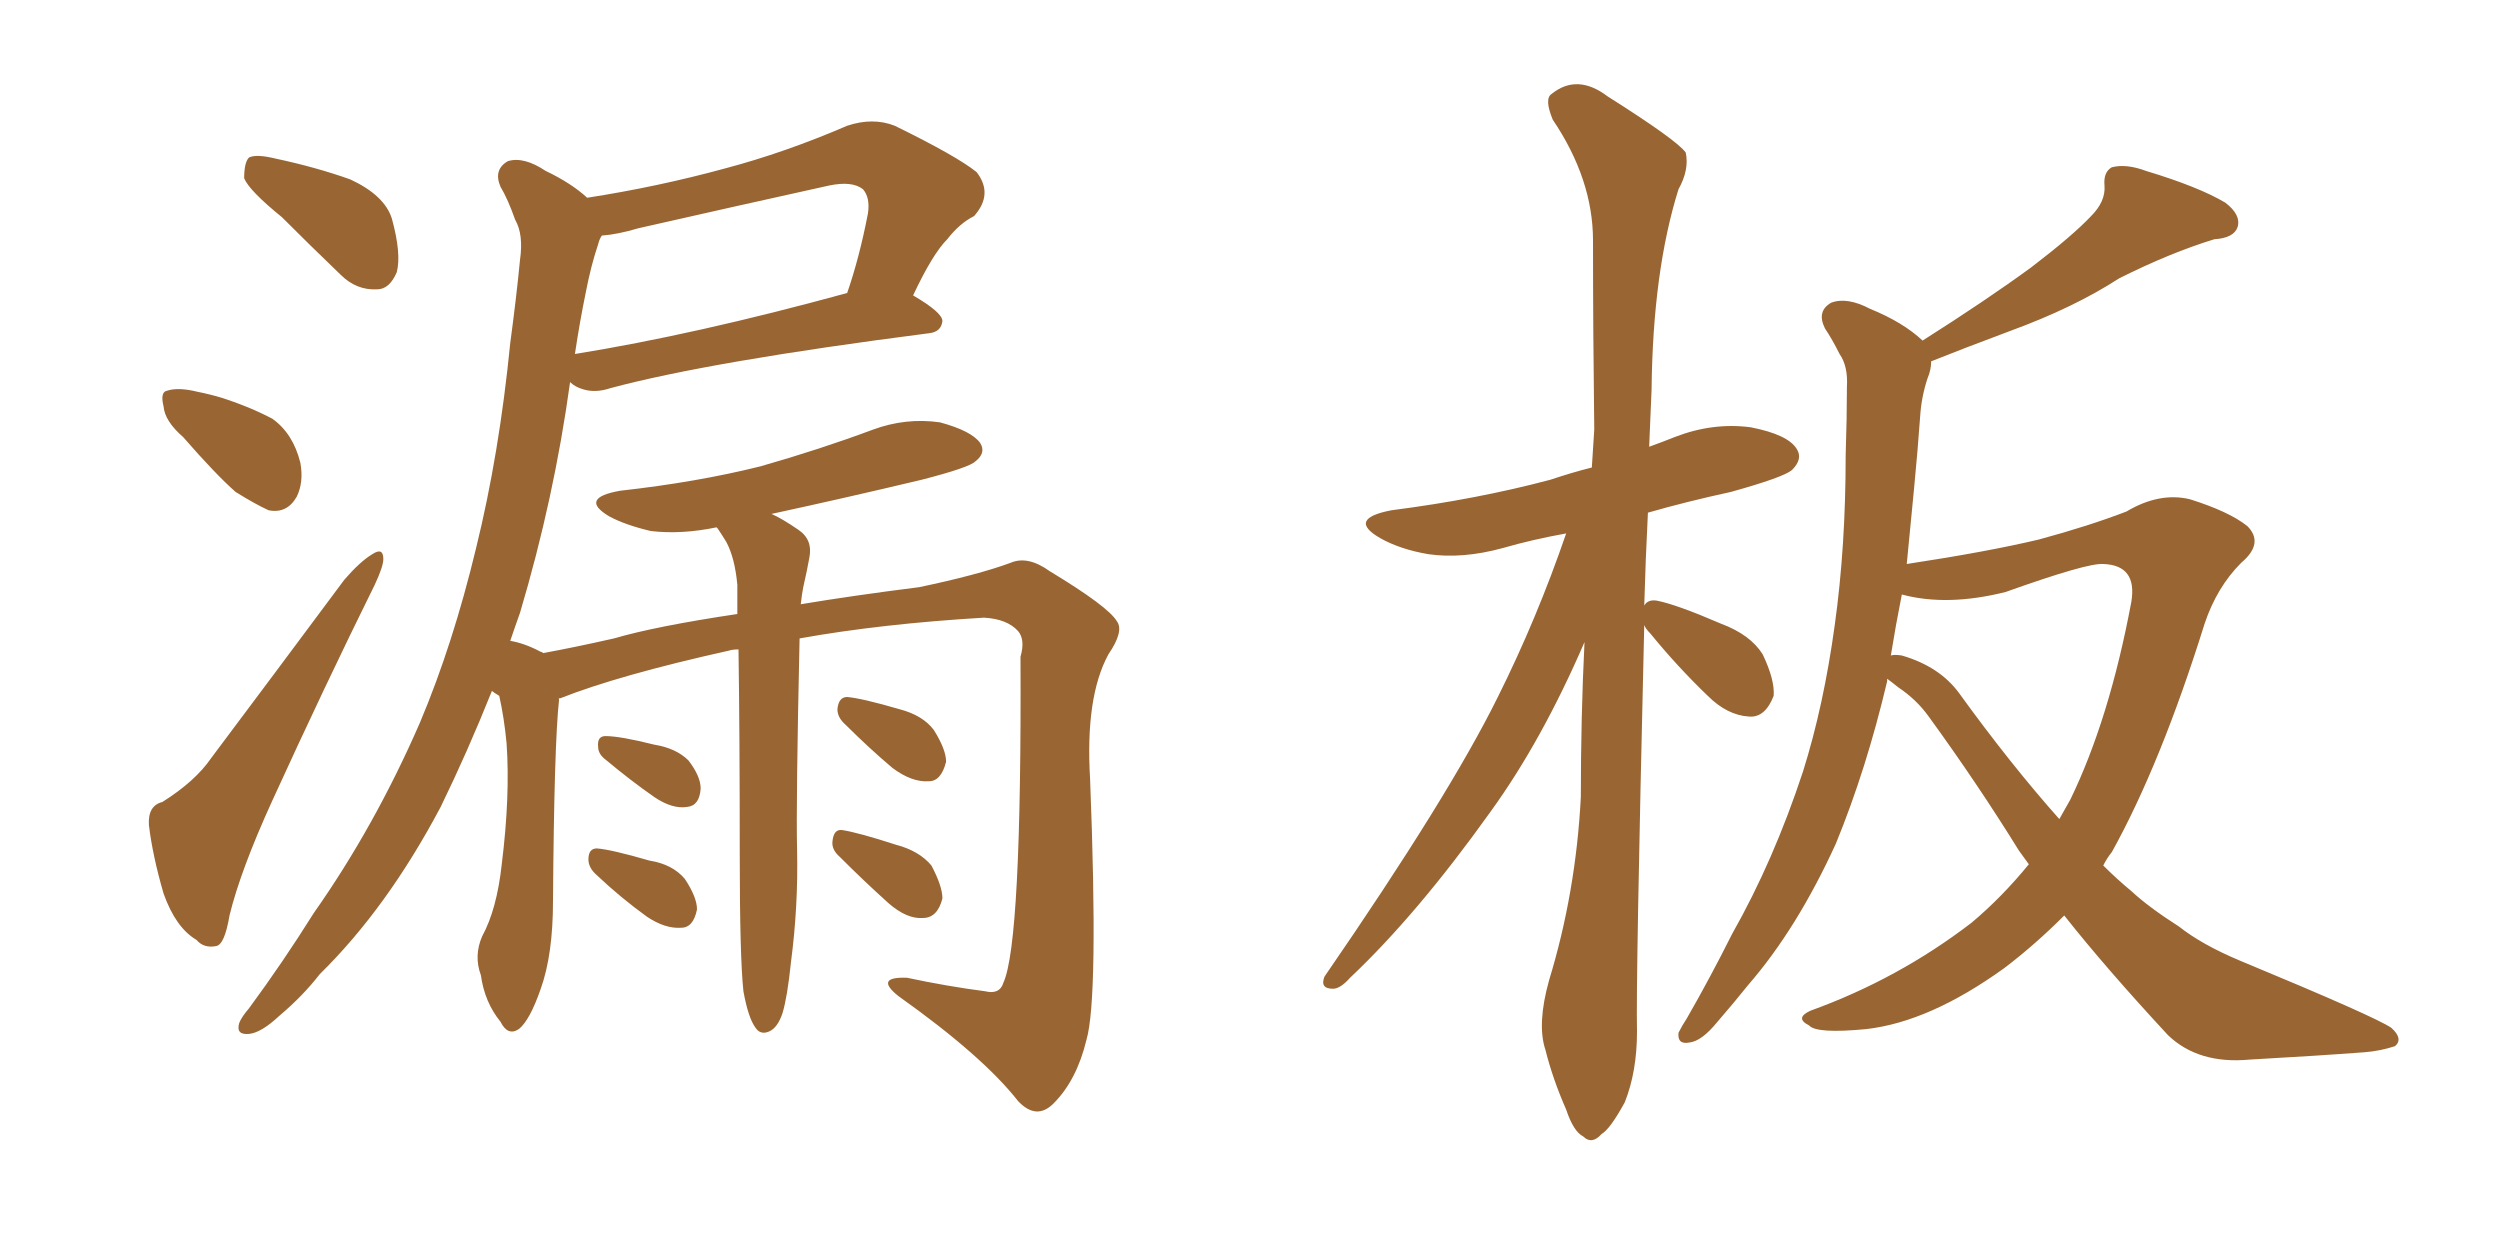 <svg xmlns="http://www.w3.org/2000/svg" xmlns:xlink="http://www.w3.org/1999/xlink" width="300" height="150"><path fill="#996633" padding="10" d="M33.84 26.07L33.84 26.07Q29.88 22.85 29.30 21.39L29.30 21.39Q29.30 19.48 29.88 18.90L29.88 18.90Q30.76 18.46 33.11 19.04L33.11 19.04Q37.94 20.07 42.04 21.53L42.04 21.53Q46.14 23.44 47.02 26.22L47.02 26.22Q48.19 30.47 47.61 32.67L47.61 32.67Q46.73 34.72 45.26 34.72L45.26 34.72Q42.77 34.86 40.87 32.96L40.87 32.96Q37.06 29.30 33.84 26.07ZM21.97 52.44L21.97 52.44Q19.78 50.54 19.63 48.78L19.63 48.78Q19.19 47.02 20.07 46.88L20.07 46.88Q21.39 46.44 23.73 47.02L23.73 47.02Q25.20 47.31 26.66 47.75L26.66 47.75Q29.88 48.78 32.67 50.24L32.67 50.24Q35.16 52.00 36.04 55.52L36.04 55.52Q36.47 57.86 35.60 59.62L35.60 59.62Q34.42 61.67 32.23 61.23L32.23 61.23Q30.62 60.50 28.27 59.03L28.27 59.03Q25.93 56.98 21.97 52.44ZM19.48 96.24L19.48 96.24Q23.44 93.75 25.34 90.97L25.34 90.97Q32.81 81.01 41.31 69.58L41.31 69.58Q43.21 67.38 44.68 66.50L44.68 66.50Q46.00 65.63 46.00 67.09L46.00 67.09Q46.00 67.97 44.97 70.17L44.97 70.17Q38.96 82.32 32.67 96.09L32.67 96.09Q28.86 104.44 27.54 109.86L27.54 109.86Q26.95 113.38 25.93 113.53L25.93 113.53Q24.46 113.82 23.58 112.79L23.58 112.79Q21.09 111.33 19.63 107.23L19.63 107.23Q18.31 102.69 17.87 99.02L17.87 99.02Q17.72 96.68 19.48 96.24ZM89.21 118.95L89.21 118.95Q88.77 114.84 88.77 102.54L88.77 102.54Q88.77 88.18 88.62 77.93L88.62 77.93Q87.89 77.93 87.45 78.08L87.45 78.08Q74.27 81.01 67.24 83.79L67.24 83.79Q66.94 83.79 67.09 83.94L67.09 83.94Q66.50 89.21 66.36 108.11L66.36 108.11Q66.36 114.55 64.89 118.65L64.89 118.65Q63.57 122.46 62.26 123.49L62.26 123.49Q60.94 124.37 60.06 122.61L60.06 122.61Q58.15 120.26 57.71 117.04L57.71 117.04Q56.84 114.70 57.86 112.35L57.86 112.35Q59.62 109.13 60.21 103.71L60.21 103.71Q61.23 95.51 60.79 89.21L60.79 89.21Q60.50 86.13 59.91 83.50L59.91 83.50Q59.18 83.06 59.03 82.91L59.03 82.91Q56.10 90.23 52.88 96.83L52.88 96.83Q46.44 108.98 38.38 116.89L38.38 116.89Q36.33 119.53 33.54 121.88L33.54 121.88Q31.35 123.93 29.88 124.07L29.88 124.07Q28.27 124.22 28.71 122.75L28.71 122.75Q29.00 122.02 29.88 121.00L29.88 121.00Q33.98 115.43 37.65 109.57L37.65 109.57Q44.97 99.17 50.39 86.72L50.39 86.72Q54.35 77.34 57.13 65.77L57.13 65.77Q59.91 54.49 61.23 41.16L61.23 41.16Q61.96 35.74 62.40 31.20L62.40 31.20Q62.84 28.13 61.82 26.37L61.82 26.37Q60.94 23.88 60.06 22.41L60.06 22.41Q59.18 20.36 60.94 19.34L60.94 19.34Q62.84 18.75 65.48 20.51L65.48 20.51Q68.55 21.97 70.46 23.73L70.46 23.73Q78.96 22.41 87.01 20.21L87.01 20.21Q94.19 18.31 101.66 15.09L101.66 15.09Q104.74 14.06 107.37 15.09L107.37 15.09Q114.84 18.75 117.19 20.65L117.19 20.65Q119.24 23.29 116.89 25.93L116.89 25.93Q115.14 26.81 113.67 28.71L113.67 28.71Q111.91 30.47 109.57 35.45L109.57 35.45Q113.09 37.50 113.09 38.53L113.09 38.53Q112.94 39.84 111.47 39.99L111.47 39.99Q85.25 43.36 73.24 46.58L73.24 46.58Q71.48 47.17 70.02 46.73L70.02 46.73Q68.99 46.44 68.41 45.85L68.41 45.85Q66.50 59.77 62.40 73.54L62.40 73.54Q61.82 75.15 61.23 76.90L61.23 76.90Q62.99 77.20 64.89 78.22L64.89 78.22Q65.04 78.22 65.19 78.37L65.19 78.37Q69.14 77.64 73.68 76.61L73.68 76.61Q78.66 75.15 88.48 73.68L88.48 73.68Q88.48 71.63 88.48 70.17L88.48 70.17Q88.18 66.94 87.16 65.04L87.16 65.04Q86.72 64.31 86.13 63.43L86.13 63.43Q85.99 63.28 85.99 63.28L85.99 63.28Q81.74 64.16 78.08 63.72L78.08 63.72Q75 62.99 73.10 61.96L73.10 61.96Q69.43 59.77 74.41 58.89L74.41 58.89Q83.64 57.86 91.26 55.96L91.26 55.96Q98.44 53.91 104.74 51.56L104.74 51.56Q108.69 50.10 112.79 50.68L112.79 50.68Q116.60 51.71 117.63 53.17L117.63 53.17Q118.36 54.35 117.04 55.37L117.04 55.37Q116.31 56.10 110.60 57.57L110.60 57.57Q101.37 59.77 92.58 61.67L92.58 61.67Q93.90 62.26 95.80 63.57L95.80 63.57Q97.56 64.75 97.12 66.94L97.12 66.94Q96.83 68.55 96.39 70.46L96.39 70.46Q96.24 71.19 96.09 72.51L96.09 72.51Q102.25 71.48 110.30 70.46L110.30 70.46Q117.33 68.99 121.29 67.53L121.29 67.53Q123.34 66.65 125.98 68.55L125.98 68.55Q133.01 72.80 134.03 74.56L134.03 74.56Q134.91 75.73 133.01 78.52L133.01 78.52Q130.22 83.64 130.81 93.46L130.81 93.46Q131.84 119.82 130.37 124.80L130.37 124.80Q129.20 129.64 126.42 132.42L126.42 132.42Q124.37 134.47 122.17 132.13L122.17 132.13Q117.92 126.71 107.81 119.53L107.81 119.53Q104.88 117.19 108.84 117.33L108.84 117.33Q113.67 118.36 118.21 118.95L118.21 118.95Q119.97 119.38 120.41 117.92L120.41 117.92Q122.61 113.09 122.46 78.81L122.46 78.81Q123.05 76.76 122.17 75.73L122.17 75.73Q120.85 74.27 118.07 74.12L118.07 74.12Q105.76 74.85 95.95 76.61L95.95 76.61Q95.51 96.53 95.65 101.95L95.65 101.95Q95.80 108.69 94.92 115.43L94.92 115.43Q94.48 119.68 93.90 121.58L93.90 121.58Q93.31 123.34 92.29 123.78L92.29 123.78Q91.26 124.22 90.67 123.34L90.67 123.34Q89.79 122.17 89.21 118.95ZM70.31 35.01L70.31 35.01Q69.58 38.53 68.99 42.48L68.99 42.48Q83.50 40.14 101.66 35.16L101.66 35.16Q103.13 30.91 104.15 25.63L104.15 25.63Q104.44 23.73 103.56 22.71L103.56 22.71Q102.25 21.68 99.46 22.27L99.46 22.27Q88.18 24.76 76.61 27.39L76.61 27.39Q74.12 28.13 72.22 28.27L72.22 28.27Q71.92 28.71 71.78 29.30L71.78 29.30Q70.90 31.93 70.31 35.01ZM72.80 91.26L72.80 91.26Q71.78 90.53 71.78 89.65L71.78 89.65Q71.63 88.33 72.66 88.33L72.66 88.33Q74.41 88.33 78.52 89.36L78.52 89.36Q81.15 89.79 82.62 91.26L82.62 91.26Q84.08 93.16 84.08 94.63L84.08 94.63Q83.94 96.68 82.47 96.83L82.47 96.83Q80.71 97.12 78.52 95.65L78.52 95.65Q75.59 93.60 72.80 91.26ZM71.63 105.03L71.63 105.03Q70.61 104.15 70.61 103.13L70.61 103.13Q70.61 101.81 71.63 101.81L71.63 101.81Q73.39 101.95 77.93 103.27L77.93 103.27Q80.71 103.71 82.18 105.47L82.18 105.47Q83.64 107.67 83.64 109.13L83.64 109.13Q83.20 111.33 81.74 111.33L81.74 111.33Q79.83 111.47 77.64 110.01L77.64 110.01Q74.41 107.67 71.63 105.03ZM101.51 87.01L101.51 87.01Q100.49 86.13 100.49 85.11L100.49 85.11Q100.63 83.64 101.66 83.64L101.66 83.64Q103.42 83.79 107.96 85.11L107.96 85.11Q110.74 85.84 112.06 87.60L112.06 87.60Q113.53 89.94 113.53 91.41L113.53 91.41Q112.94 93.75 111.47 93.75L111.47 93.75Q109.42 93.90 107.08 92.14L107.08 92.14Q104.30 89.79 101.51 87.01ZM100.78 102.83L100.78 102.83L100.78 102.83Q99.76 101.95 99.90 100.93L99.90 100.93Q100.05 99.46 101.07 99.61L101.07 99.61Q102.98 99.90 107.52 101.37L107.52 101.37Q110.30 102.10 111.77 103.86L111.77 103.86Q113.09 106.35 113.09 107.81L113.09 107.81Q112.50 110.16 110.74 110.16L110.74 110.16Q108.84 110.30 106.64 108.40L106.64 108.40Q103.56 105.62 100.78 102.83ZM197.31 75L197.31 75Q196.29 117.92 196.44 123.78L196.44 123.78Q196.44 128.61 194.97 132.28L194.97 132.28Q193.21 135.50 192.19 136.08L192.19 136.08Q191.02 137.40 189.99 136.38L189.99 136.38Q188.82 135.79 187.94 133.15L187.94 133.15Q186.33 129.49 185.45 125.98L185.45 125.98Q184.42 122.90 185.89 117.63L185.89 117.63Q189.11 107.08 189.70 95.65L189.70 95.65Q189.70 85.99 190.14 77.05L190.14 77.05Q185.01 88.92 178.86 97.41L178.86 97.41Q170.07 109.72 162.01 117.33L162.01 117.33Q160.84 118.65 159.96 118.65L159.96 118.65Q158.35 118.65 158.94 117.19L158.94 117.19Q173.88 95.51 179.74 83.64L179.74 83.64Q184.42 74.27 187.94 64.01L187.94 64.01Q183.84 64.75 180.32 65.77L180.32 65.77Q175.49 67.09 171.39 66.50L171.39 66.50Q168.02 65.92 165.67 64.60L165.67 64.60Q161.57 62.26 166.99 61.23L166.99 61.23Q177.25 59.91 186.04 57.57L186.04 57.57Q188.67 56.69 191.02 56.10L191.02 56.10Q191.16 53.76 191.31 51.56L191.31 51.56Q191.16 39.55 191.16 28.86L191.16 28.86Q191.16 21.53 186.33 14.36L186.33 14.36Q185.30 11.87 186.18 11.28L186.18 11.28Q189.26 8.79 192.92 11.57L192.92 11.57Q201.27 16.85 202.29 18.31L202.29 18.31Q202.73 20.36 201.42 22.71L201.42 22.71Q198.34 32.52 198.19 46.73L198.19 46.73Q198.05 50.39 197.90 53.61L197.90 53.61Q199.51 53.03 200.98 52.44L200.98 52.44Q205.52 50.68 210.06 51.27L210.06 51.27Q214.60 52.15 215.63 53.91L215.63 53.91Q216.36 55.08 215.04 56.40L215.04 56.40Q214.01 57.28 207.71 59.03L207.71 59.03Q202.29 60.21 197.75 61.52L197.75 61.52Q197.46 67.24 197.31 72.66L197.31 72.66Q197.75 71.92 198.78 72.07L198.78 72.07Q201.12 72.51 206.54 74.85L206.54 74.85Q210.06 76.17 211.52 78.52L211.52 78.52Q212.99 81.59 212.84 83.50L212.84 83.50Q211.82 86.13 209.91 85.99L209.91 85.99Q207.28 85.84 204.93 83.50L204.93 83.50Q201.27 79.98 198.05 76.03L198.05 76.03Q197.46 75.44 197.31 75ZM231.74 43.36L231.74 43.36Q231.74 44.38 231.30 45.41L231.30 45.41Q230.57 47.61 230.42 49.95L230.42 49.95Q230.13 54.05 229.69 58.59L229.69 58.59Q229.25 63.13 228.81 67.68L228.81 67.68Q238.48 66.21 244.63 64.75L244.63 64.75Q250.63 63.13 255.18 61.38L255.18 61.38Q259.13 59.03 262.79 59.91L262.79 59.91Q267.48 61.38 269.68 63.13L269.68 63.13Q271.73 65.19 268.95 67.53L268.95 67.53Q266.02 70.46 264.55 74.85L264.55 74.85Q259.28 91.70 253.42 102.25L253.42 102.25Q252.83 102.98 252.39 103.86L252.39 103.86Q254.00 105.47 255.76 106.93L255.76 106.93Q257.81 108.84 261.47 111.18L261.47 111.18Q264.26 113.38 268.80 115.28L268.80 115.28Q285.06 122.02 286.96 123.34L286.96 123.34Q288.43 124.66 287.40 125.54L287.40 125.54Q285.64 126.12 283.74 126.27L283.74 126.27Q277.88 126.71 269.97 127.15L269.97 127.15Q263.82 127.73 260.16 124.22L260.16 124.22Q252.69 116.16 247.71 109.86L247.71 109.86Q244.19 113.38 240.53 116.16L240.53 116.16Q231.59 122.61 223.97 123.49L223.97 123.49Q217.97 124.07 217.09 123.05L217.09 123.05Q215.33 122.17 217.24 121.29L217.24 121.29Q227.78 117.48 236.57 110.74L236.57 110.74Q240.23 107.67 243.46 103.71L243.46 103.71Q242.72 102.69 242.29 102.10L242.29 102.10Q237.30 94.04 231.45 85.99L231.45 85.99Q229.98 83.94 227.78 82.47L227.78 82.47Q227.05 81.88 226.46 81.45L226.46 81.45Q226.46 81.59 226.46 81.74L226.46 81.74Q223.97 92.29 220.31 101.22L220.31 101.22Q215.63 111.47 209.77 118.21L209.77 118.21Q208.01 120.41 206.10 122.61L206.10 122.61Q204.20 124.95 202.73 125.10L202.73 125.10Q201.27 125.39 201.42 123.93L201.42 123.93Q201.86 123.05 202.44 122.17L202.44 122.17Q205.22 117.33 207.86 112.06L207.86 112.06Q212.84 103.27 216.36 92.58L216.36 92.58Q218.85 84.67 220.17 75L220.17 75Q221.48 65.63 221.48 54.64L221.48 54.64Q221.63 50.10 221.63 46.44L221.63 46.44Q221.78 43.95 220.75 42.48L220.75 42.48Q219.87 40.72 218.99 39.40L218.99 39.40Q217.97 37.35 219.73 36.33L219.73 36.33Q221.63 35.60 224.41 37.06L224.41 37.06Q228.37 38.67 230.71 40.87L230.71 40.87Q238.33 36.04 243.75 32.08L243.75 32.08Q248.73 28.27 250.93 25.93L250.93 25.93Q252.69 24.17 252.54 22.27L252.54 22.27Q252.39 20.65 253.42 20.07L253.42 20.07Q255.18 19.63 257.52 20.51L257.52 20.51Q263.82 22.41 267.04 24.32L267.04 24.32Q268.95 25.78 268.51 27.25L268.51 27.25Q268.07 28.56 265.72 28.71L265.72 28.71Q260.45 30.32 254.30 33.40L254.30 33.40Q248.88 36.91 241.26 39.70L241.26 39.70Q235.40 41.89 231.74 43.36ZM235.11 83.20L235.11 83.20L235.11 83.20Q241.26 91.70 247.12 98.29L247.12 98.29Q247.85 96.97 248.44 95.95L248.44 95.95Q253.13 86.28 255.76 72.22L255.76 72.22Q256.49 67.82 252.39 67.68L252.39 67.68Q250.49 67.53 240.67 71.04L240.67 71.04Q233.64 72.80 228.22 71.34L228.22 71.34Q227.49 75 226.90 78.66L226.90 78.66Q227.34 78.52 228.22 78.66L228.22 78.66Q232.76 79.98 235.11 83.20Z"/></svg>